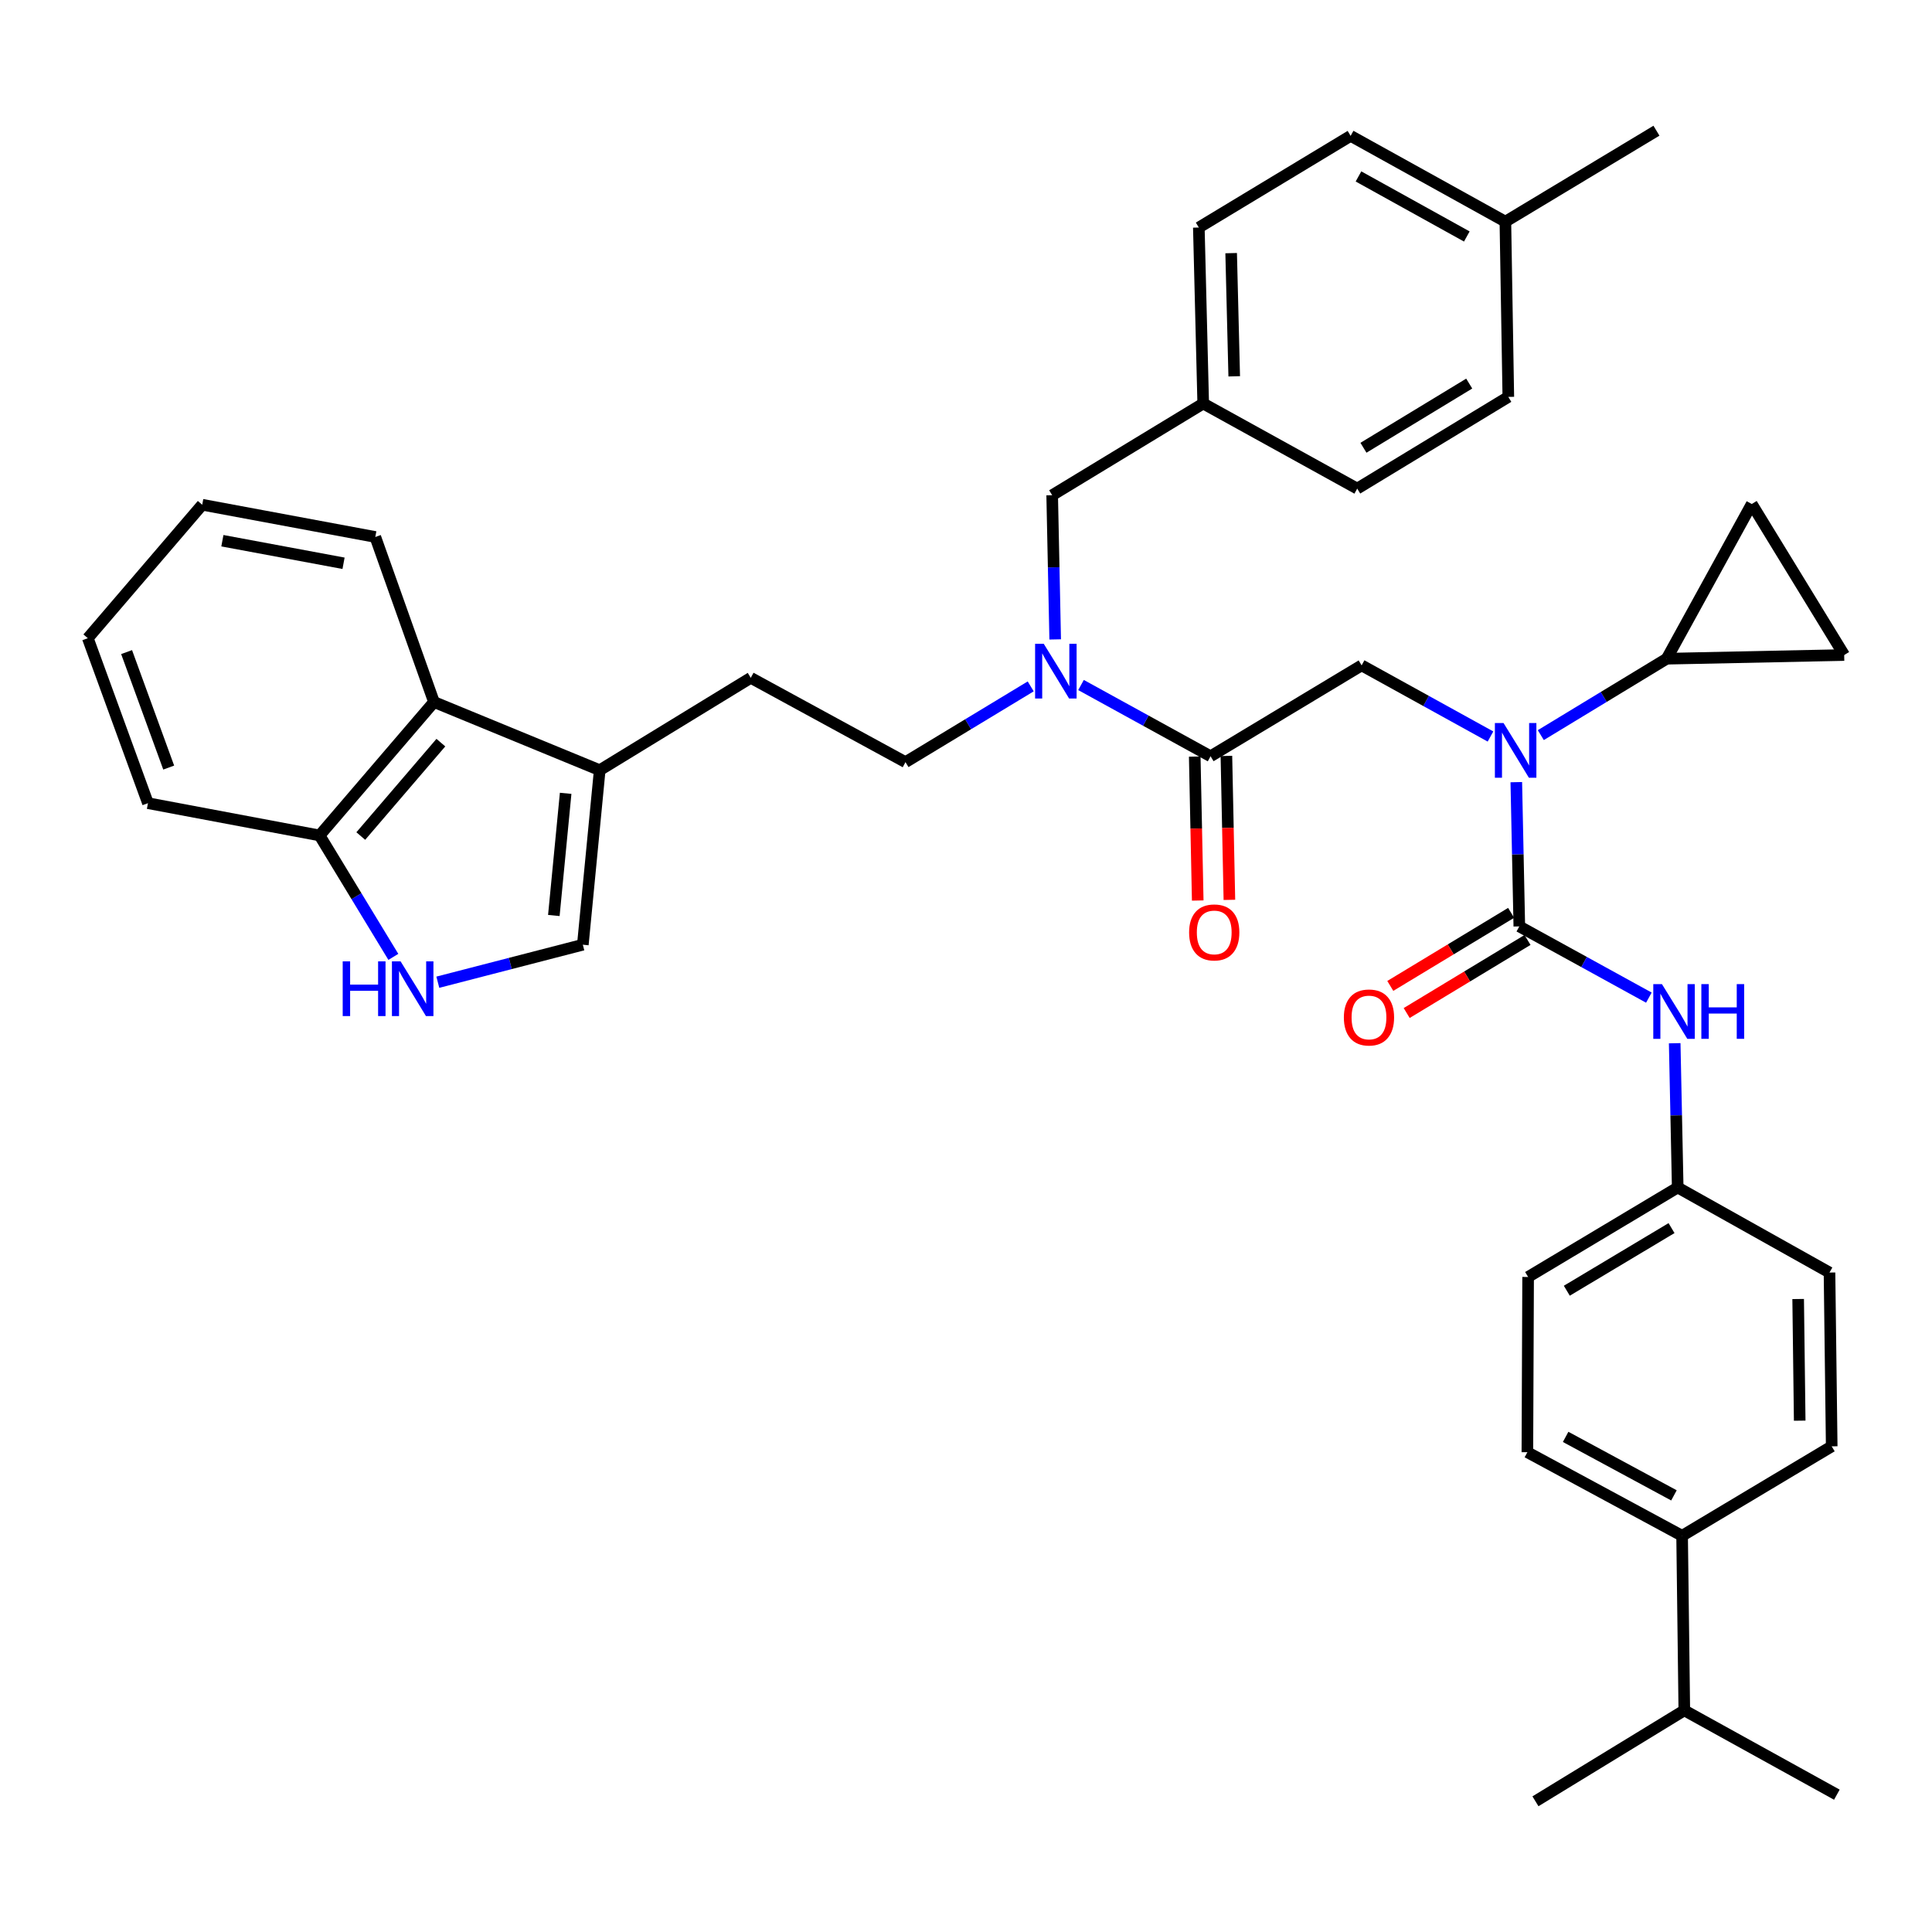 <?xml version='1.0' encoding='iso-8859-1'?>
<svg version='1.1' baseProfile='full'
              xmlns='http://www.w3.org/2000/svg'
                      xmlns:rdkit='http://www.rdkit.org/xml'
                      xmlns:xlink='http://www.w3.org/1999/xlink'
                  xml:space='preserve'
width='1000px' height='1000px' viewBox='0 0 1000 1000'>
<!-- END OF HEADER -->
<rect style='opacity:1.0;fill:#FFFFFF;stroke:none' width='1000' height='1000' x='0' y='0'> </rect>
<path class='bond-0' d='M 786.395,479.506 L 785.615,442.174' style='fill:none;fill-rule:evenodd;stroke:#000000;stroke-width:6px;stroke-linecap:butt;stroke-linejoin:miter;stroke-opacity:1' />
<path class='bond-0' d='M 785.615,442.174 L 784.835,404.842' style='fill:none;fill-rule:evenodd;stroke:#0000FF;stroke-width:6px;stroke-linecap:butt;stroke-linejoin:miter;stroke-opacity:1' />
<path class='bond-8' d='M 786.395,479.506 L 819.924,497.941' style='fill:none;fill-rule:evenodd;stroke:#000000;stroke-width:6px;stroke-linecap:butt;stroke-linejoin:miter;stroke-opacity:1' />
<path class='bond-8' d='M 819.924,497.941 L 853.452,516.375' style='fill:none;fill-rule:evenodd;stroke:#0000FF;stroke-width:6px;stroke-linecap:butt;stroke-linejoin:miter;stroke-opacity:1' />
<path class='bond-13' d='M 782.153,472.491 L 750.884,491.4' style='fill:none;fill-rule:evenodd;stroke:#000000;stroke-width:6px;stroke-linecap:butt;stroke-linejoin:miter;stroke-opacity:1' />
<path class='bond-13' d='M 750.884,491.4 L 719.614,510.309' style='fill:none;fill-rule:evenodd;stroke:#FF0000;stroke-width:6px;stroke-linecap:butt;stroke-linejoin:miter;stroke-opacity:1' />
<path class='bond-13' d='M 790.637,486.521 L 759.367,505.43' style='fill:none;fill-rule:evenodd;stroke:#000000;stroke-width:6px;stroke-linecap:butt;stroke-linejoin:miter;stroke-opacity:1' />
<path class='bond-13' d='M 759.367,505.43 L 728.097,524.339' style='fill:none;fill-rule:evenodd;stroke:#FF0000;stroke-width:6px;stroke-linecap:butt;stroke-linejoin:miter;stroke-opacity:1' />
<path class='bond-2' d='M 771.475,381.217 L 738.125,362.805' style='fill:none;fill-rule:evenodd;stroke:#0000FF;stroke-width:6px;stroke-linecap:butt;stroke-linejoin:miter;stroke-opacity:1' />
<path class='bond-2' d='M 738.125,362.805 L 704.775,344.392' style='fill:none;fill-rule:evenodd;stroke:#000000;stroke-width:6px;stroke-linecap:butt;stroke-linejoin:miter;stroke-opacity:1' />
<path class='bond-4' d='M 797.518,380.498 L 830.103,360.724' style='fill:none;fill-rule:evenodd;stroke:#0000FF;stroke-width:6px;stroke-linecap:butt;stroke-linejoin:miter;stroke-opacity:1' />
<path class='bond-4' d='M 830.103,360.724 L 862.687,340.949' style='fill:none;fill-rule:evenodd;stroke:#000000;stroke-width:6px;stroke-linecap:butt;stroke-linejoin:miter;stroke-opacity:1' />
<path class='bond-1' d='M 626.589,391.437 L 704.775,344.392' style='fill:none;fill-rule:evenodd;stroke:#000000;stroke-width:6px;stroke-linecap:butt;stroke-linejoin:miter;stroke-opacity:1' />
<path class='bond-7' d='M 626.589,391.437 L 593.06,372.999' style='fill:none;fill-rule:evenodd;stroke:#000000;stroke-width:6px;stroke-linecap:butt;stroke-linejoin:miter;stroke-opacity:1' />
<path class='bond-7' d='M 593.06,372.999 L 559.532,354.561' style='fill:none;fill-rule:evenodd;stroke:#0000FF;stroke-width:6px;stroke-linecap:butt;stroke-linejoin:miter;stroke-opacity:1' />
<path class='bond-15' d='M 618.393,391.607 L 619.167,428.86' style='fill:none;fill-rule:evenodd;stroke:#000000;stroke-width:6px;stroke-linecap:butt;stroke-linejoin:miter;stroke-opacity:1' />
<path class='bond-15' d='M 619.167,428.86 L 619.942,466.112' style='fill:none;fill-rule:evenodd;stroke:#FF0000;stroke-width:6px;stroke-linecap:butt;stroke-linejoin:miter;stroke-opacity:1' />
<path class='bond-15' d='M 634.784,391.267 L 635.559,428.519' style='fill:none;fill-rule:evenodd;stroke:#000000;stroke-width:6px;stroke-linecap:butt;stroke-linejoin:miter;stroke-opacity:1' />
<path class='bond-15' d='M 635.559,428.519 L 636.334,465.771' style='fill:none;fill-rule:evenodd;stroke:#FF0000;stroke-width:6px;stroke-linecap:butt;stroke-linejoin:miter;stroke-opacity:1' />
<path class='bond-3' d='M 226.619,508.394 L 264.146,498.691' style='fill:none;fill-rule:evenodd;stroke:#0000FF;stroke-width:6px;stroke-linecap:butt;stroke-linejoin:miter;stroke-opacity:1' />
<path class='bond-3' d='M 264.146,498.691 L 301.674,488.988' style='fill:none;fill-rule:evenodd;stroke:#000000;stroke-width:6px;stroke-linecap:butt;stroke-linejoin:miter;stroke-opacity:1' />
<path class='bond-41' d='M 203.593,495.278 L 184.503,463.852' style='fill:none;fill-rule:evenodd;stroke:#0000FF;stroke-width:6px;stroke-linecap:butt;stroke-linejoin:miter;stroke-opacity:1' />
<path class='bond-41' d='M 184.503,463.852 L 165.412,432.425' style='fill:none;fill-rule:evenodd;stroke:#000000;stroke-width:6px;stroke-linecap:butt;stroke-linejoin:miter;stroke-opacity:1' />
<path class='bond-9' d='M 862.687,340.949 L 906.708,260.868' style='fill:none;fill-rule:evenodd;stroke:#000000;stroke-width:6px;stroke-linecap:butt;stroke-linejoin:miter;stroke-opacity:1' />
<path class='bond-10' d='M 862.687,340.949 L 954.545,339.046' style='fill:none;fill-rule:evenodd;stroke:#000000;stroke-width:6px;stroke-linecap:butt;stroke-linejoin:miter;stroke-opacity:1' />
<path class='bond-5' d='M 310.409,398.651 L 388.595,350.841' style='fill:none;fill-rule:evenodd;stroke:#000000;stroke-width:6px;stroke-linecap:butt;stroke-linejoin:miter;stroke-opacity:1' />
<path class='bond-6' d='M 310.409,398.651 L 301.674,488.988' style='fill:none;fill-rule:evenodd;stroke:#000000;stroke-width:6px;stroke-linecap:butt;stroke-linejoin:miter;stroke-opacity:1' />
<path class='bond-6' d='M 292.779,410.623 L 286.665,473.859' style='fill:none;fill-rule:evenodd;stroke:#000000;stroke-width:6px;stroke-linecap:butt;stroke-linejoin:miter;stroke-opacity:1' />
<path class='bond-11' d='M 310.409,398.651 L 224.626,363.356' style='fill:none;fill-rule:evenodd;stroke:#000000;stroke-width:6px;stroke-linecap:butt;stroke-linejoin:miter;stroke-opacity:1' />
<path class='bond-14' d='M 546.164,330.961 L 545.384,293.642' style='fill:none;fill-rule:evenodd;stroke:#0000FF;stroke-width:6px;stroke-linecap:butt;stroke-linejoin:miter;stroke-opacity:1' />
<path class='bond-14' d='M 545.384,293.642 L 544.604,256.323' style='fill:none;fill-rule:evenodd;stroke:#000000;stroke-width:6px;stroke-linecap:butt;stroke-linejoin:miter;stroke-opacity:1' />
<path class='bond-17' d='M 533.493,355.272 L 501.085,374.88' style='fill:none;fill-rule:evenodd;stroke:#0000FF;stroke-width:6px;stroke-linecap:butt;stroke-linejoin:miter;stroke-opacity:1' />
<path class='bond-17' d='M 501.085,374.88 L 468.676,394.488' style='fill:none;fill-rule:evenodd;stroke:#000000;stroke-width:6px;stroke-linecap:butt;stroke-linejoin:miter;stroke-opacity:1' />
<path class='bond-19' d='M 866.82,539.974 L 867.6,577.311' style='fill:none;fill-rule:evenodd;stroke:#0000FF;stroke-width:6px;stroke-linecap:butt;stroke-linejoin:miter;stroke-opacity:1' />
<path class='bond-19' d='M 867.6,577.311 L 868.38,614.647' style='fill:none;fill-rule:evenodd;stroke:#000000;stroke-width:6px;stroke-linecap:butt;stroke-linejoin:miter;stroke-opacity:1' />
<path class='bond-38' d='M 906.708,260.868 L 954.545,339.046' style='fill:none;fill-rule:evenodd;stroke:#000000;stroke-width:6px;stroke-linecap:butt;stroke-linejoin:miter;stroke-opacity:1' />
<path class='bond-12' d='M 224.626,363.356 L 165.412,432.425' style='fill:none;fill-rule:evenodd;stroke:#000000;stroke-width:6px;stroke-linecap:butt;stroke-linejoin:miter;stroke-opacity:1' />
<path class='bond-12' d='M 228.191,384.387 L 186.741,432.735' style='fill:none;fill-rule:evenodd;stroke:#000000;stroke-width:6px;stroke-linecap:butt;stroke-linejoin:miter;stroke-opacity:1' />
<path class='bond-31' d='M 224.626,363.356 L 194.258,277.937' style='fill:none;fill-rule:evenodd;stroke:#000000;stroke-width:6px;stroke-linecap:butt;stroke-linejoin:miter;stroke-opacity:1' />
<path class='bond-32' d='M 165.412,432.425 L 76.587,415.72' style='fill:none;fill-rule:evenodd;stroke:#000000;stroke-width:6px;stroke-linecap:butt;stroke-linejoin:miter;stroke-opacity:1' />
<path class='bond-22' d='M 544.604,256.323 L 622.781,208.859' style='fill:none;fill-rule:evenodd;stroke:#000000;stroke-width:6px;stroke-linecap:butt;stroke-linejoin:miter;stroke-opacity:1' />
<path class='bond-16' d='M 388.595,350.841 L 468.676,394.488' style='fill:none;fill-rule:evenodd;stroke:#000000;stroke-width:6px;stroke-linecap:butt;stroke-linejoin:miter;stroke-opacity:1' />
<path class='bond-18' d='M 870.657,794.921 L 790.567,751.665' style='fill:none;fill-rule:evenodd;stroke:#000000;stroke-width:6px;stroke-linecap:butt;stroke-linejoin:miter;stroke-opacity:1' />
<path class='bond-18' d='M 866.435,774.007 L 810.372,743.728' style='fill:none;fill-rule:evenodd;stroke:#000000;stroke-width:6px;stroke-linecap:butt;stroke-linejoin:miter;stroke-opacity:1' />
<path class='bond-23' d='M 870.657,794.921 L 871.796,885.276' style='fill:none;fill-rule:evenodd;stroke:#000000;stroke-width:6px;stroke-linecap:butt;stroke-linejoin:miter;stroke-opacity:1' />
<path class='bond-39' d='M 870.657,794.921 L 948.088,748.623' style='fill:none;fill-rule:evenodd;stroke:#000000;stroke-width:6px;stroke-linecap:butt;stroke-linejoin:miter;stroke-opacity:1' />
<path class='bond-24' d='M 868.38,614.647 L 946.949,658.668' style='fill:none;fill-rule:evenodd;stroke:#000000;stroke-width:6px;stroke-linecap:butt;stroke-linejoin:miter;stroke-opacity:1' />
<path class='bond-25' d='M 868.38,614.647 L 790.95,660.954' style='fill:none;fill-rule:evenodd;stroke:#000000;stroke-width:6px;stroke-linecap:butt;stroke-linejoin:miter;stroke-opacity:1' />
<path class='bond-25' d='M 865.18,635.664 L 810.979,668.079' style='fill:none;fill-rule:evenodd;stroke:#000000;stroke-width:6px;stroke-linecap:butt;stroke-linejoin:miter;stroke-opacity:1' />
<path class='bond-20' d='M 948.088,748.623 L 946.949,658.668' style='fill:none;fill-rule:evenodd;stroke:#000000;stroke-width:6px;stroke-linecap:butt;stroke-linejoin:miter;stroke-opacity:1' />
<path class='bond-20' d='M 931.523,735.337 L 930.726,672.369' style='fill:none;fill-rule:evenodd;stroke:#000000;stroke-width:6px;stroke-linecap:butt;stroke-linejoin:miter;stroke-opacity:1' />
<path class='bond-21' d='M 790.567,751.665 L 790.95,660.954' style='fill:none;fill-rule:evenodd;stroke:#000000;stroke-width:6px;stroke-linecap:butt;stroke-linejoin:miter;stroke-opacity:1' />
<path class='bond-27' d='M 622.781,208.859 L 702.498,252.898' style='fill:none;fill-rule:evenodd;stroke:#000000;stroke-width:6px;stroke-linecap:butt;stroke-linejoin:miter;stroke-opacity:1' />
<path class='bond-28' d='M 622.781,208.859 L 620.513,117.766' style='fill:none;fill-rule:evenodd;stroke:#000000;stroke-width:6px;stroke-linecap:butt;stroke-linejoin:miter;stroke-opacity:1' />
<path class='bond-28' d='M 638.831,194.787 L 637.243,131.022' style='fill:none;fill-rule:evenodd;stroke:#000000;stroke-width:6px;stroke-linecap:butt;stroke-linejoin:miter;stroke-opacity:1' />
<path class='bond-33' d='M 871.796,885.276 L 794.748,932.348' style='fill:none;fill-rule:evenodd;stroke:#000000;stroke-width:6px;stroke-linecap:butt;stroke-linejoin:miter;stroke-opacity:1' />
<path class='bond-34' d='M 871.796,885.276 L 950.756,928.924' style='fill:none;fill-rule:evenodd;stroke:#000000;stroke-width:6px;stroke-linecap:butt;stroke-linejoin:miter;stroke-opacity:1' />
<path class='bond-26' d='M 779.181,114.724 L 699.082,70.32' style='fill:none;fill-rule:evenodd;stroke:#000000;stroke-width:6px;stroke-linecap:butt;stroke-linejoin:miter;stroke-opacity:1' />
<path class='bond-26' d='M 759.218,122.403 L 703.148,91.32' style='fill:none;fill-rule:evenodd;stroke:#000000;stroke-width:6px;stroke-linecap:butt;stroke-linejoin:miter;stroke-opacity:1' />
<path class='bond-35' d='M 779.181,114.724 L 857.377,67.652' style='fill:none;fill-rule:evenodd;stroke:#000000;stroke-width:6px;stroke-linecap:butt;stroke-linejoin:miter;stroke-opacity:1' />
<path class='bond-40' d='M 779.181,114.724 L 780.703,205.434' style='fill:none;fill-rule:evenodd;stroke:#000000;stroke-width:6px;stroke-linecap:butt;stroke-linejoin:miter;stroke-opacity:1' />
<path class='bond-29' d='M 702.498,252.898 L 780.703,205.434' style='fill:none;fill-rule:evenodd;stroke:#000000;stroke-width:6px;stroke-linecap:butt;stroke-linejoin:miter;stroke-opacity:1' />
<path class='bond-29' d='M 705.722,231.763 L 760.465,198.538' style='fill:none;fill-rule:evenodd;stroke:#000000;stroke-width:6px;stroke-linecap:butt;stroke-linejoin:miter;stroke-opacity:1' />
<path class='bond-30' d='M 620.513,117.766 L 699.082,70.32' style='fill:none;fill-rule:evenodd;stroke:#000000;stroke-width:6px;stroke-linecap:butt;stroke-linejoin:miter;stroke-opacity:1' />
<path class='bond-36' d='M 194.258,277.937 L 104.668,261.251' style='fill:none;fill-rule:evenodd;stroke:#000000;stroke-width:6px;stroke-linecap:butt;stroke-linejoin:miter;stroke-opacity:1' />
<path class='bond-36' d='M 177.818,291.552 L 115.105,279.872' style='fill:none;fill-rule:evenodd;stroke:#000000;stroke-width:6px;stroke-linecap:butt;stroke-linejoin:miter;stroke-opacity:1' />
<path class='bond-42' d='M 76.587,415.72 L 45.455,330.329' style='fill:none;fill-rule:evenodd;stroke:#000000;stroke-width:6px;stroke-linecap:butt;stroke-linejoin:miter;stroke-opacity:1' />
<path class='bond-42' d='M 87.32,397.295 L 65.528,337.522' style='fill:none;fill-rule:evenodd;stroke:#000000;stroke-width:6px;stroke-linecap:butt;stroke-linejoin:miter;stroke-opacity:1' />
<path class='bond-37' d='M 104.668,261.251 L 45.455,330.329' style='fill:none;fill-rule:evenodd;stroke:#000000;stroke-width:6px;stroke-linecap:butt;stroke-linejoin:miter;stroke-opacity:1' />
<path  class='atom-1' d='M 778.232 374.244
L 787.512 389.244
Q 788.432 390.724, 789.912 393.404
Q 791.392 396.084, 791.472 396.244
L 791.472 374.244
L 795.232 374.244
L 795.232 402.564
L 791.352 402.564
L 781.392 386.164
Q 780.232 384.244, 778.992 382.044
Q 777.792 379.844, 777.432 379.164
L 777.432 402.564
L 773.752 402.564
L 773.752 374.244
L 778.232 374.244
' fill='#0000FF'/>
<path  class='atom-4' d='M 177.385 497.599
L 181.225 497.599
L 181.225 509.639
L 195.705 509.639
L 195.705 497.599
L 199.545 497.599
L 199.545 525.919
L 195.705 525.919
L 195.705 512.839
L 181.225 512.839
L 181.225 525.919
L 177.385 525.919
L 177.385 497.599
' fill='#0000FF'/>
<path  class='atom-4' d='M 207.345 497.599
L 216.625 512.599
Q 217.545 514.079, 219.025 516.759
Q 220.505 519.439, 220.585 519.599
L 220.585 497.599
L 224.345 497.599
L 224.345 525.919
L 220.465 525.919
L 210.505 509.519
Q 209.345 507.599, 208.105 505.399
Q 206.905 503.199, 206.545 502.519
L 206.545 525.919
L 202.865 525.919
L 202.865 497.599
L 207.345 497.599
' fill='#0000FF'/>
<path  class='atom-8' d='M 540.247 333.238
L 549.527 348.238
Q 550.447 349.718, 551.927 352.398
Q 553.407 355.078, 553.487 355.238
L 553.487 333.238
L 557.247 333.238
L 557.247 361.558
L 553.367 361.558
L 543.407 345.158
Q 542.247 343.238, 541.007 341.038
Q 539.807 338.838, 539.447 338.158
L 539.447 361.558
L 535.767 361.558
L 535.767 333.238
L 540.247 333.238
' fill='#0000FF'/>
<path  class='atom-9' d='M 860.216 509.376
L 869.496 524.376
Q 870.416 525.856, 871.896 528.536
Q 873.376 531.216, 873.456 531.376
L 873.456 509.376
L 877.216 509.376
L 877.216 537.696
L 873.336 537.696
L 863.376 521.296
Q 862.216 519.376, 860.976 517.176
Q 859.776 514.976, 859.416 514.296
L 859.416 537.696
L 855.736 537.696
L 855.736 509.376
L 860.216 509.376
' fill='#0000FF'/>
<path  class='atom-9' d='M 880.616 509.376
L 884.456 509.376
L 884.456 521.416
L 898.936 521.416
L 898.936 509.376
L 902.776 509.376
L 902.776 537.696
L 898.936 537.696
L 898.936 524.616
L 884.456 524.616
L 884.456 537.696
L 880.616 537.696
L 880.616 509.376
' fill='#0000FF'/>
<path  class='atom-14' d='M 695.582 526.64
Q 695.582 519.84, 698.942 516.04
Q 702.302 512.24, 708.582 512.24
Q 714.862 512.24, 718.222 516.04
Q 721.582 519.84, 721.582 526.64
Q 721.582 533.52, 718.182 537.44
Q 714.782 541.32, 708.582 541.32
Q 702.342 541.32, 698.942 537.44
Q 695.582 533.56, 695.582 526.64
M 708.582 538.12
Q 712.902 538.12, 715.222 535.24
Q 717.582 532.32, 717.582 526.64
Q 717.582 521.08, 715.222 518.28
Q 712.902 515.44, 708.582 515.44
Q 704.262 515.44, 701.902 518.24
Q 699.582 521.04, 699.582 526.64
Q 699.582 532.36, 701.902 535.24
Q 704.262 538.12, 708.582 538.12
' fill='#FF0000'/>
<path  class='atom-16' d='M 615.483 482.619
Q 615.483 475.819, 618.843 472.019
Q 622.203 468.219, 628.483 468.219
Q 634.763 468.219, 638.123 472.019
Q 641.483 475.819, 641.483 482.619
Q 641.483 489.499, 638.083 493.419
Q 634.683 497.299, 628.483 497.299
Q 622.243 497.299, 618.843 493.419
Q 615.483 489.539, 615.483 482.619
M 628.483 494.099
Q 632.803 494.099, 635.123 491.219
Q 637.483 488.299, 637.483 482.619
Q 637.483 477.059, 635.123 474.259
Q 632.803 471.419, 628.483 471.419
Q 624.163 471.419, 621.803 474.219
Q 619.483 477.019, 619.483 482.619
Q 619.483 488.339, 621.803 491.219
Q 624.163 494.099, 628.483 494.099
' fill='#FF0000'/>
</svg>
